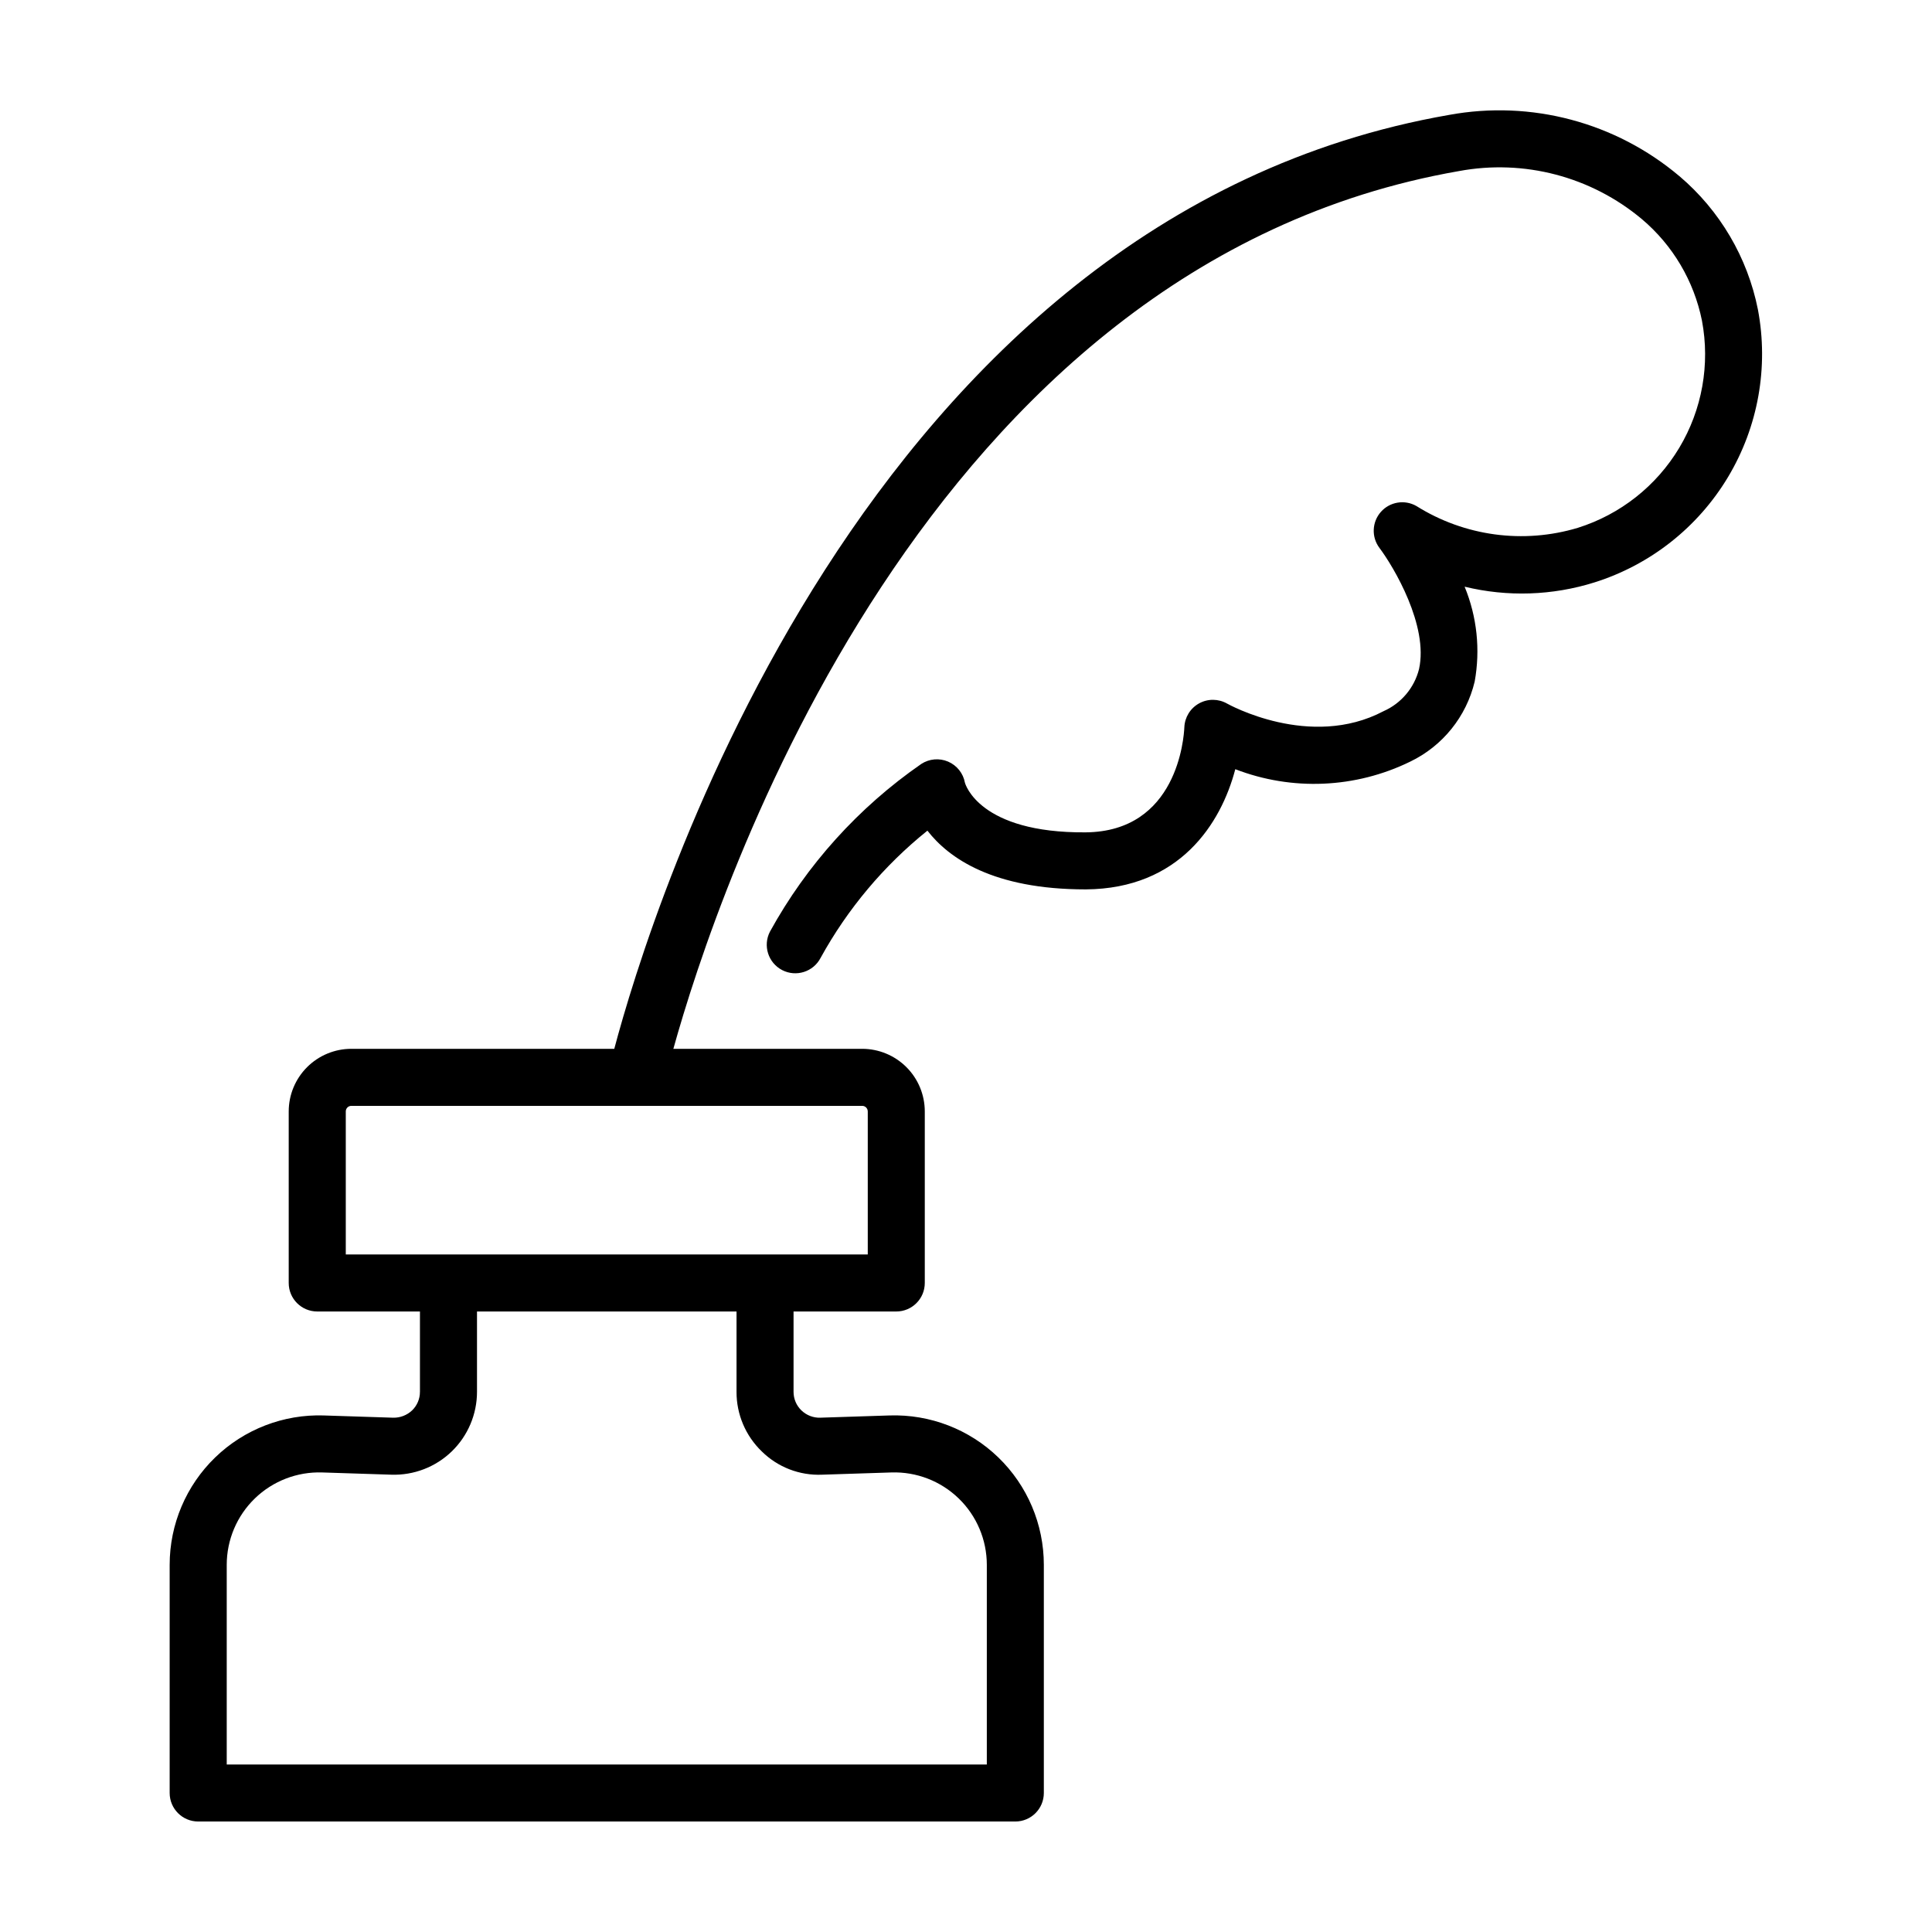 <?xml version="1.0" encoding="UTF-8"?>
<!-- Uploaded to: SVG Repo, www.svgrepo.com, Generator: SVG Repo Mixer Tools -->
<svg fill="#000000" width="800px" height="800px" version="1.1" viewBox="144 144 512 512" xmlns="http://www.w3.org/2000/svg">
 <path d="m589.06 190.69c-16.887-14.266-39.273-20.227-61.02-16.242-155.53 27.09-211.8 211.89-221.25 247.5h-69.695c-4.394 0.004-8.609 1.754-11.719 4.863-3.109 3.109-4.859 7.324-4.863 11.723v45.465c0 4.176 3.383 7.559 7.559 7.559h27.219v21.289h-0.004c0.008 1.859-0.746 3.641-2.086 4.93-1.348 1.273-3.141 1.969-4.992 1.93l-18.355-0.594v-0.004c-10.723-0.348-21.125 3.668-28.832 11.129-7.707 7.461-12.059 17.73-12.059 28.457v60.469c0.004 4.172 3.387 7.555 7.559 7.555h216.55c4.172 0 7.555-3.383 7.555-7.555v-60.469c0-10.727-4.348-20.996-12.055-28.457-7.707-7.461-18.113-11.477-28.836-11.129l-18.355 0.594 0.004 0.004c-1.859 0.055-3.656-0.641-4.996-1.93-1.34-1.289-2.094-3.07-2.09-4.93v-21.289h27.223c4.172 0 7.555-3.383 7.555-7.559v-45.465c-0.004-4.398-1.75-8.613-4.859-11.723-3.109-3.109-7.324-4.859-11.723-4.863h-50.047c11.445-41.18 66.238-207.88 208.19-232.61 17.25-3.211 35.027 1.461 48.473 12.73 8.195 6.914 13.809 16.398 15.926 26.91 2.188 11.594 0.043 23.586-6.019 33.703-6.066 10.117-15.629 17.66-26.883 21.199-14.414 4.328-29.996 2.227-42.754-5.766-3.109-1.793-7.055-1.148-9.434 1.539-2.379 2.691-2.535 6.684-0.379 9.551 3.789 5.039 13.059 20.641 10.484 32.129-1.254 4.961-4.723 9.07-9.402 11.137-19.492 10.289-41.246-1.895-41.438-2.004v0.004c-2.297-1.32-5.113-1.348-7.434-0.07-2.32 1.277-3.801 3.672-3.914 6.316-0.121 2.832-1.883 27.691-26.207 27.867-28.141 0.191-31.852-12.812-31.945-13.16-0.453-2.488-2.125-4.586-4.449-5.586-2.328-0.996-4.996-0.766-7.117 0.617-16.625 11.512-30.352 26.723-40.102 44.438-1.918 3.703-0.473 8.266 3.231 10.188 3.707 1.922 8.266 0.473 10.188-3.231 7.141-12.984 16.758-24.438 28.309-33.719 5.633 7.246 17.324 15.582 42 15.566 24.82-0.184 35.812-17.426 39.59-31.852 15.055 5.812 31.848 5.086 46.344-2 8.602-4.137 14.879-11.926 17.094-21.211 1.539-8.469 0.613-17.199-2.664-25.156 11.367 2.762 23.27 2.367 34.43-1.141 14.812-4.668 27.402-14.602 35.383-27.926 7.977-13.324 10.797-29.113 7.914-44.375-2.746-13.789-10.074-26.246-20.797-35.344zm-243.18 337.95c4.242 4.191 10.039 6.426 16 6.168l18.352-0.594c6.629-0.215 13.062 2.269 17.828 6.883 4.766 4.613 7.457 10.965 7.457 17.598v52.91h-201.43v-52.91c0-6.633 2.688-12.98 7.453-17.598 4.766-4.613 11.199-7.098 17.828-6.883l18.355 0.594c5.949 0.195 11.723-2.031 16-6.172 4.273-4.141 6.688-9.836 6.688-15.789v-21.289h68.777v21.289c-0.02 5.957 2.398 11.664 6.691 15.793zm28.086-90.105v37.91h-138.33v-37.91c0-0.812 0.66-1.469 1.469-1.473h135.39c0.812 0.004 1.469 0.66 1.469 1.473z"/>
</svg>